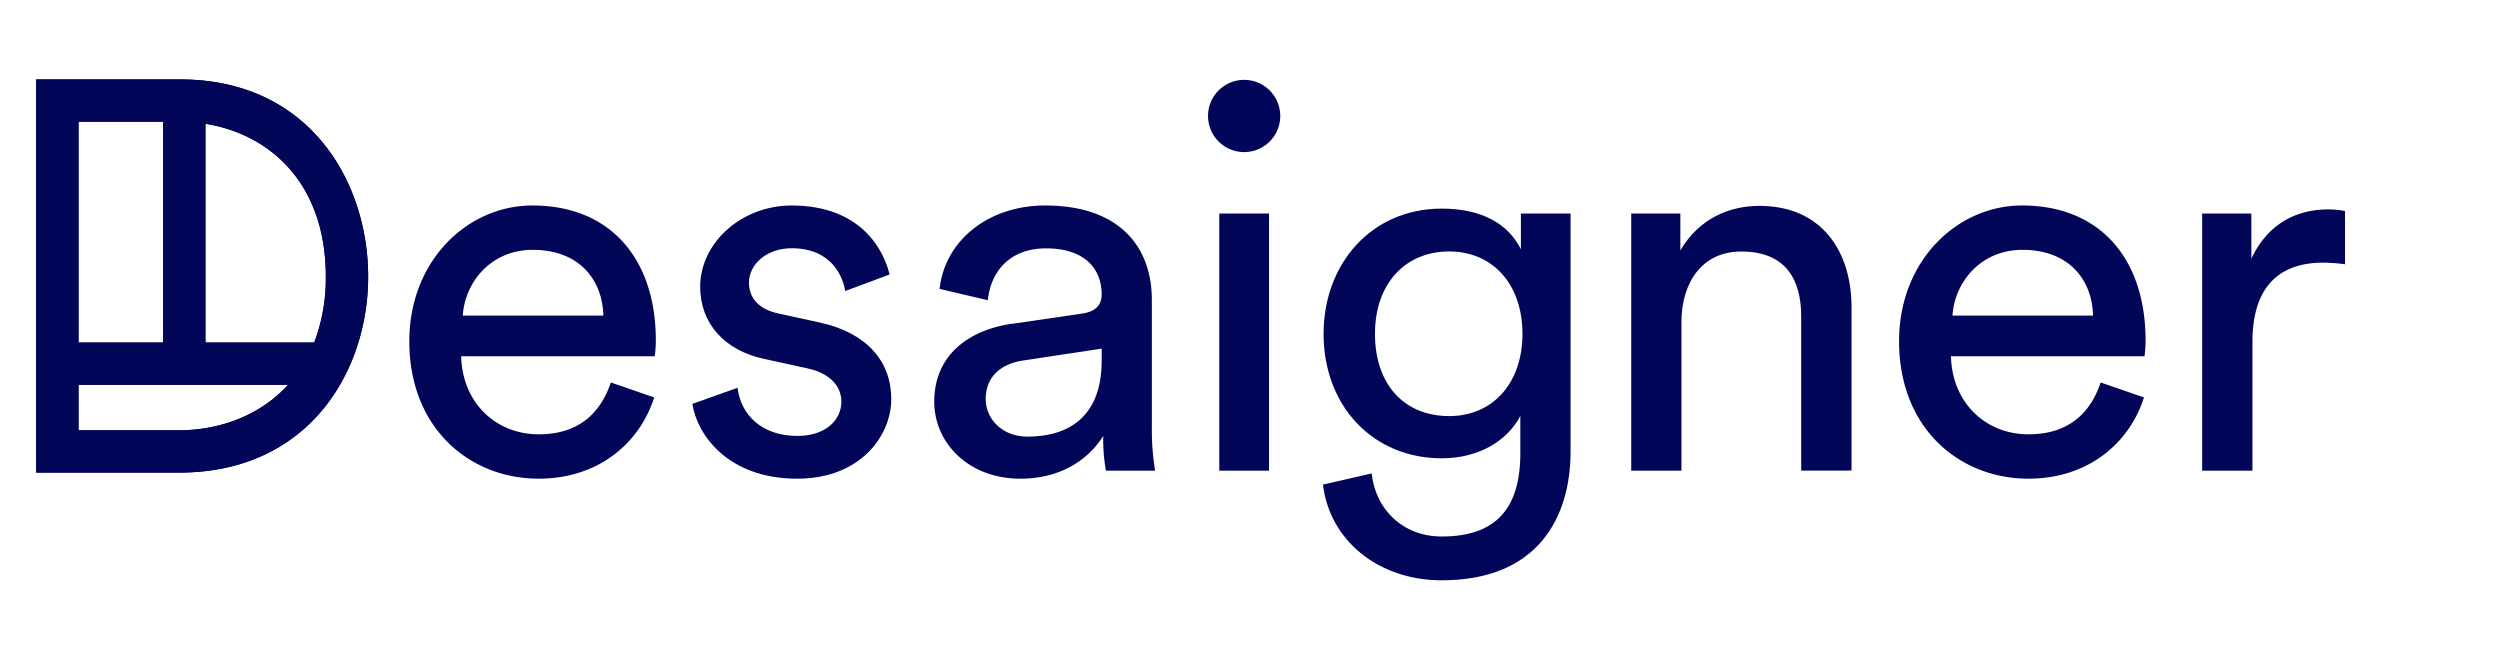 <svg id="Capa_1" data-name="Capa 1" width="144px" height="38px" xmlns="http://www.w3.org/2000/svg" viewBox="20 0 841.89 221.99"><defs><style>.cls-1{fill:#020659;}</style></defs><path class="cls-1" d="M223.19,106.2c-.35-12.43-8.44-22.15-23.75-22.15-14.25,0-22.88,11-23.6,22.15Zm17.11,27.55c-4.85,15.3-18.72,27.36-38.87,27.36-23.24,0-43.59-16.92-43.59-46.27,0-27.19,19.63-45.73,41.43-45.73,26.63,0,41.58,18.37,41.58,45.39a39.2,39.2,0,0,1-.37,5.38H175.3c.37,15.49,11.52,26.29,26.13,26.29,14,0,21-7.75,24.28-17.46Z"/><path class="cls-1" d="M268.37,130.5c1.11,9,8,16.21,20.19,16.21,9.54,0,14.77-5.4,14.77-11.52,0-5.4-4-9.54-11.17-11.17l-14.77-3.23c-13.51-2.88-21.6-12.06-21.6-24.31,0-14.76,13.86-27.37,30.78-27.37,23.79,0,31.16,15.48,33,23.24l-14.94,5.56c-.72-4.49-4.34-14.4-18-14.4-8.66,0-14.41,5.59-14.41,11.54,0,5.21,3.26,9,9.92,10.43l14,3.06c15.66,3.42,24,13,24,25.74,0,12.25-10.25,26.83-31.68,26.83-23.77,0-33.86-15.29-35.29-25.2Z"/><path class="cls-1" d="M391,121.32v-4l-26.46,4c-7.2,1.08-12.6,5.22-12.6,13,0,6.5,5.4,12.62,14.05,12.62,13.86,0,25-6.67,25-25.58m-30.06-12.41,23.38-3.43c5.25-.72,6.68-3.43,6.68-6.47,0-8.47-5.56-15.5-18.72-15.5-11.88,0-18.56,7.38-19.61,17.46L336.41,97.2c1.82-16.57,16.76-28.09,35.48-28.09,25.94,0,36,14.77,36,31.7v43.38A83.68,83.68,0,0,0,409,158.42H392.43a60.52,60.52,0,0,1-.91-11.71c-3.75,6.13-12.4,14.4-27.91,14.4-17.65,0-29-12.23-29-25.92,0-15.48,11.33-24.12,26.29-26.28"/><path class="cls-1" d="M430.6,71.81h16.75v86.61H430.6Zm8.27-45a12.16,12.16,0,1,1-12.06,12.26,12.15,12.15,0,0,1,12.06-12.26"/><path class="cls-1" d="M532.7,112.33c0-16.75-10.09-27.74-24.67-27.74-14.94,0-25,11-25,27.74,0,16.92,9.72,27.7,25,27.7,14.58,0,24.67-11,24.67-27.7m-50.78,47c1.26,12.08,10.43,21.25,23.6,21.25,18.17,0,26.46-9.35,26.46-28.08V140c-4.14,7.95-13.51,14.25-26.46,14.25-23.06,0-39.8-17.48-39.8-41.95,0-23.42,16-42.14,39.8-42.14,13.29,0,22.32,5,26.65,13.69V71.82H548.9v80.12c0,22-10.81,43.39-43.38,43.39-21.63,0-37.83-13.68-40-32.23Z"/><path class="cls-1" d="M586.24,158.42H569.32V71.81h16.55V84.24c6.33-10.81,16.57-15,26.65-15,20.7,0,31,15,31,34.23v54.91H626.56v-52c0-12.06-5-21.77-20.17-21.77-13.32,0-20.15,10.62-20.15,23.76Z"/><path class="cls-1" d="M724.85,106.2c-.34-12.43-8.44-22.15-23.75-22.15-14.22,0-22.88,11-23.59,22.15ZM742,133.75c-4.87,15.3-18.73,27.36-38.9,27.36-23.23,0-43.58-16.92-43.58-46.27,0-27.19,19.63-45.73,41.41-45.73,26.65,0,41.6,18.37,41.6,45.39a39.82,39.82,0,0,1-.35,5.38H677c.36,15.49,11.51,26.29,26.11,26.29,14,0,21.08-7.75,24.29-17.46Z"/><path class="cls-1" d="M809.7,88.91a53.09,53.09,0,0,0-7.4-.54c-14.23,0-23.77,7.57-23.77,26.65v43.4H761.59V71.81h16.57V87c6.33-13.33,17.12-16.57,25.94-16.57a31.26,31.26,0,0,1,5.6.54Z"/><path class="cls-1" d="M80.33,144.81H46.44V129.52H117c-9.49,10.39-23.12,15.29-36.69,15.29m-5.4-29.54H46.44V40.9H74.93Zm54.79-22.16a60.55,60.55,0,0,1-3.9,22.16H89.18V41.6c21.31,3.37,40.54,19.65,40.54,51.51M80.66,26.66H32.19v132.4H80.33c43.73,0,63.65-34.18,63.65-65.95,0-32-19.8-66.45-63.32-66.45"/><path class="cls-1" d="M80.33,144.81H46.44V129.52H117C107.53,139.91,93.9,144.81,80.33,144.81Zm-5.4-29.54H46.44V40.9H74.93Zm54.79-22.16a60.55,60.55,0,0,1-3.9,22.16H89.18V41.6C110.49,45,129.72,61.25,129.72,93.11ZM80.66,26.66H32.19v132.4H80.33c43.73,0,63.65-34.18,63.65-65.95C144,61.1,124.18,26.66,80.66,26.66Z"/></svg>
